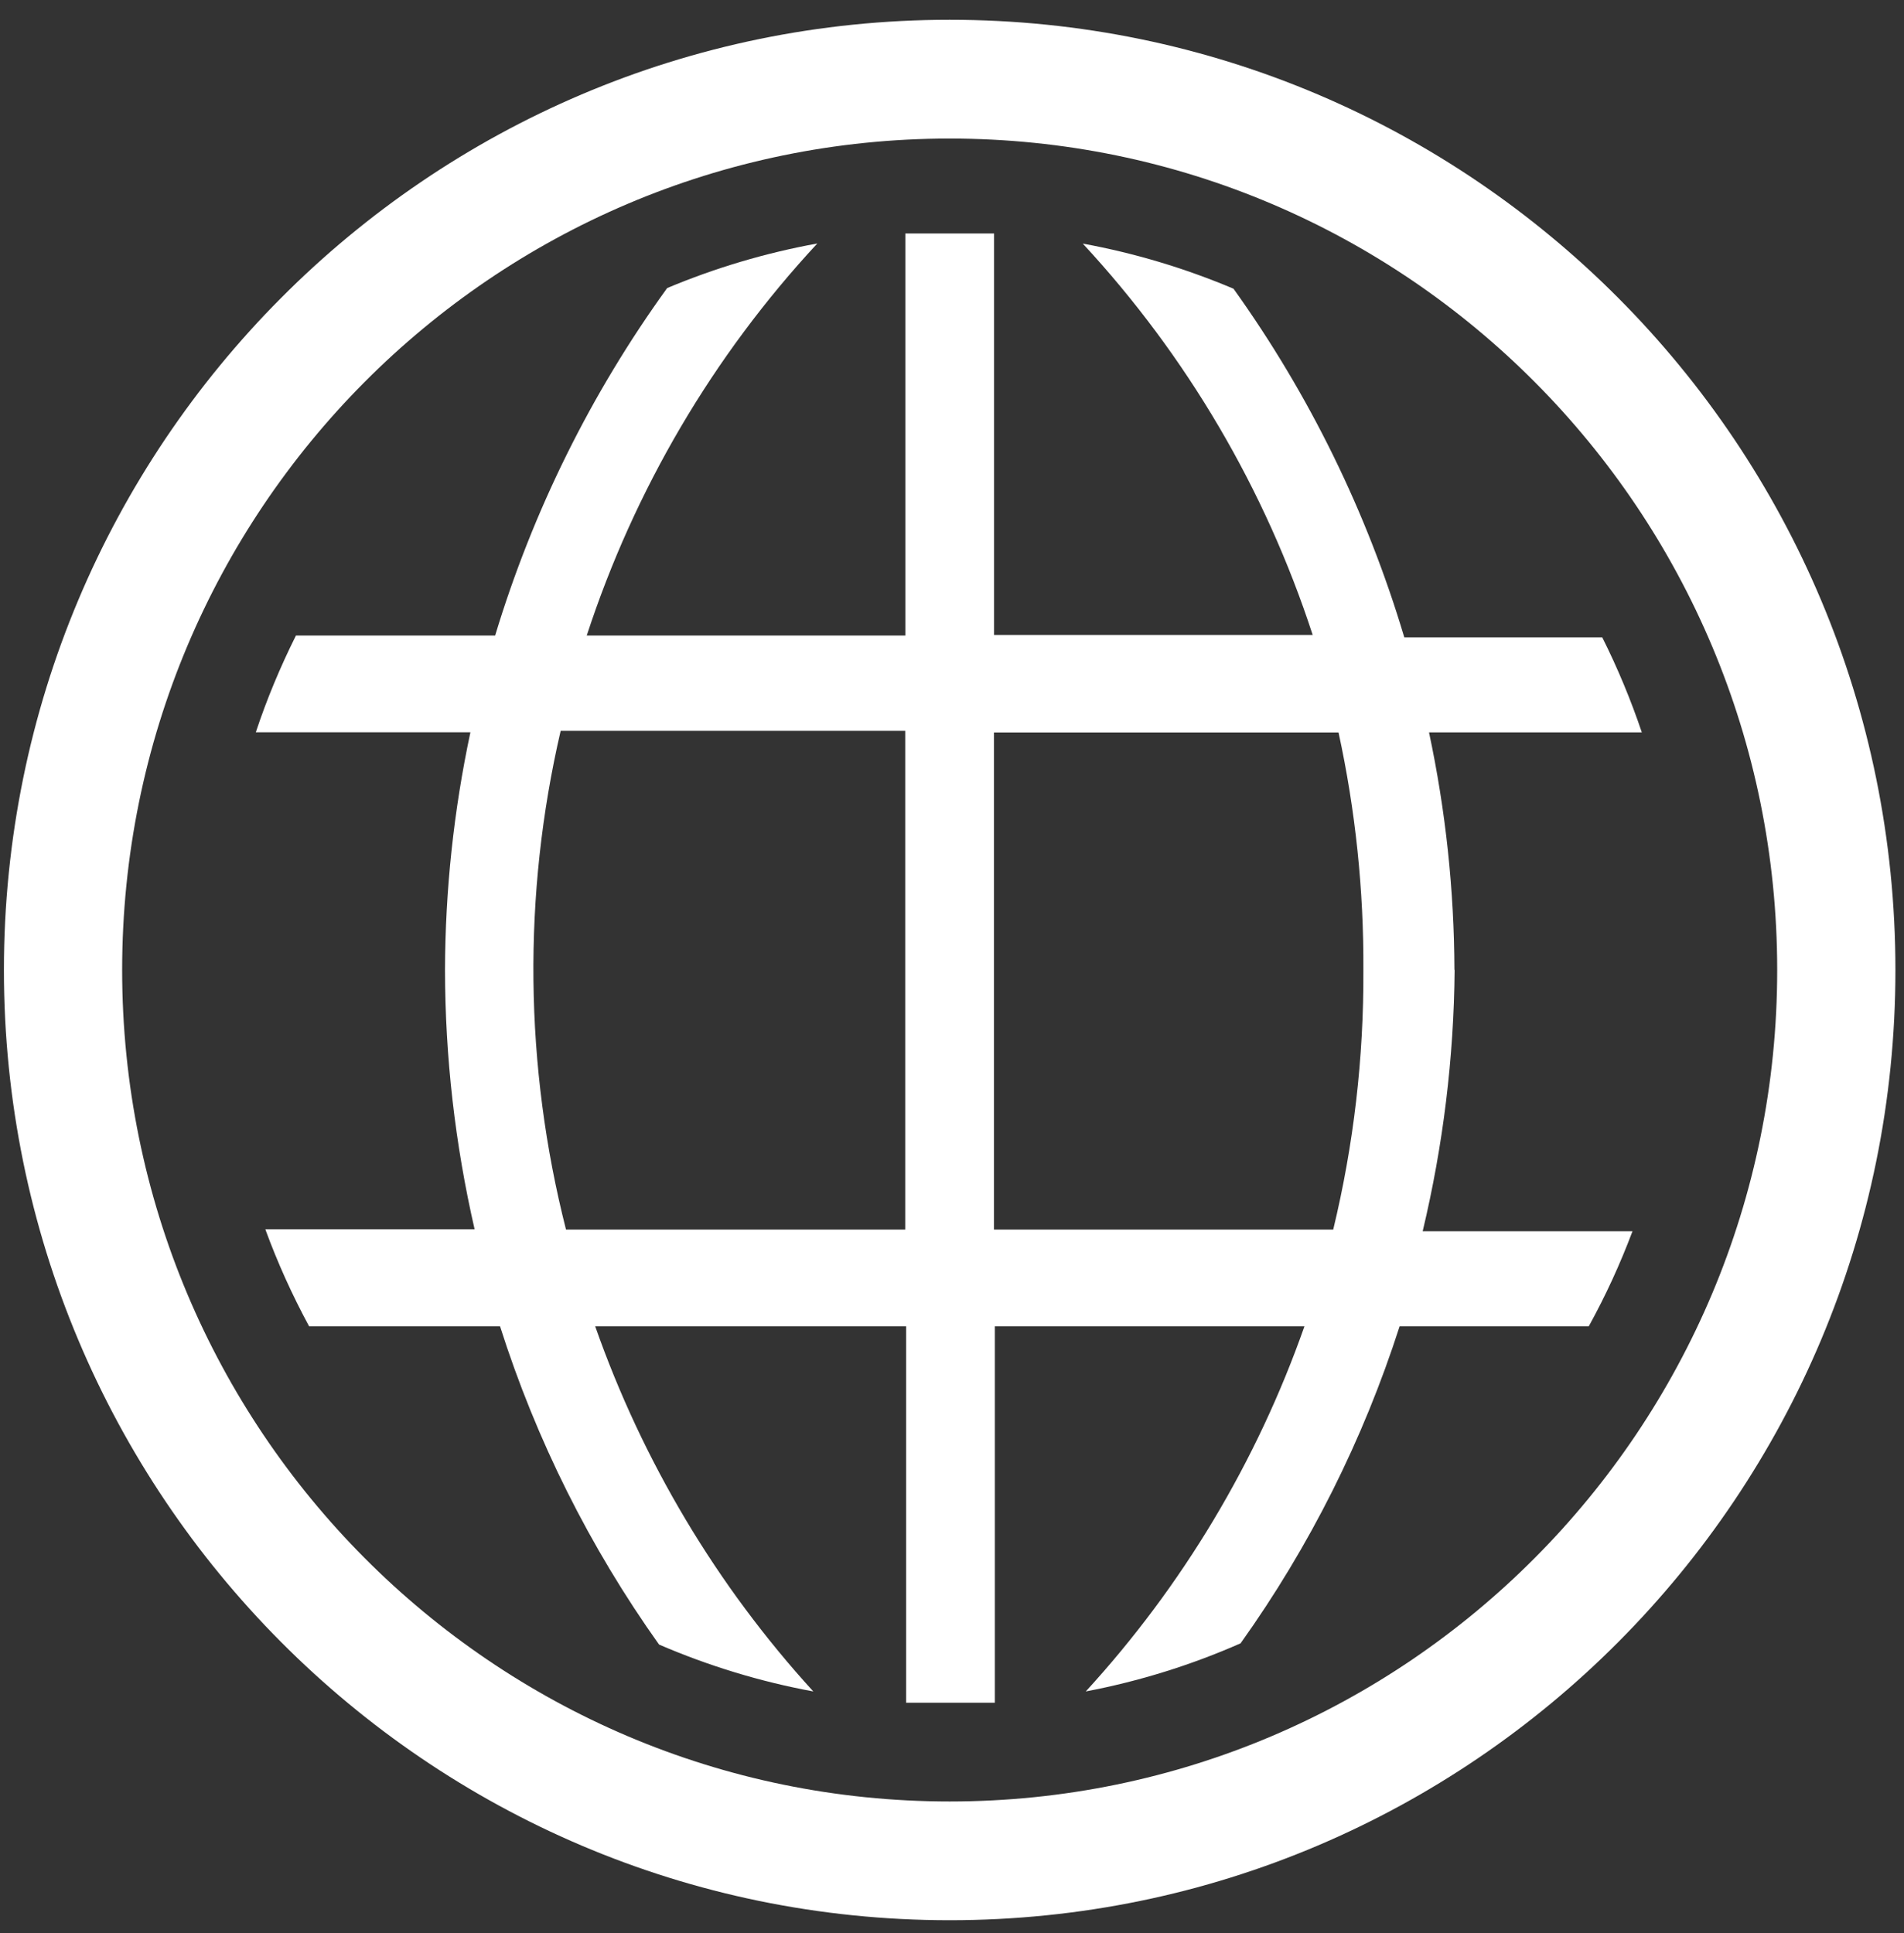 <svg width="65" height="66" viewBox="0 0 65 66" fill="none" xmlns="http://www.w3.org/2000/svg">
<rect x="0" y="0" width="65" height="66" fill="#333333" stroke="none"/>
<path d="M49.652 33.113C49.644 30.386 49.353 27.67 48.785 25.003H56.05C55.675 23.892 55.225 22.808 54.699 21.759H47.941C46.669 17.494 44.7 13.47 42.11 9.856C40.456 9.157 38.729 8.639 36.965 8.316C40.513 12.146 43.193 16.703 44.813 21.675H33.936V7.97H30.908V21.694H20.031C21.659 16.715 24.343 12.146 27.902 8.312C26.145 8.632 24.426 9.141 22.776 9.834C20.174 13.432 18.191 17.441 16.904 21.694H10.104C9.57 22.763 9.108 23.866 8.733 24.999H16.059C15.491 27.666 15.2 30.382 15.192 33.109C15.196 36.091 15.537 39.062 16.203 41.968H9.059C9.475 43.105 9.975 44.209 10.551 45.274H17.07C18.304 49.157 20.137 52.824 22.499 56.141C24.191 56.871 25.956 57.408 27.765 57.742C24.471 54.133 21.939 49.891 20.318 45.274H30.934V58.127H33.963V45.274H44.533C42.909 49.895 40.369 54.136 37.067 57.742C38.885 57.396 40.66 56.845 42.352 56.099C44.711 52.794 46.54 49.142 47.782 45.274H54.24C54.816 44.228 55.312 43.147 55.732 42.029H48.569C49.266 39.108 49.633 36.114 49.659 33.109L49.652 33.113ZM30.904 41.976H19.323C17.903 36.395 17.839 30.553 19.141 24.946H30.904V41.976ZM45.514 41.976H33.933V25.007H45.696C46.275 27.67 46.559 30.389 46.544 33.117C46.559 36.103 46.214 39.077 45.514 41.976Z" fill="white"/>
<path d="M32.42 0.675C14.588 0.675 0.134 15.201 0.134 33.114C0.134 51.026 14.588 65.552 32.42 65.552C50.252 65.552 64.707 51.029 64.707 33.114C64.707 15.198 50.252 0.675 32.42 0.675ZM32.42 61.498C16.818 61.498 4.17 48.789 4.17 33.114C4.17 17.438 16.818 4.73 32.42 4.73C48.022 4.73 60.671 17.438 60.671 33.114C60.671 48.789 48.022 61.498 32.42 61.498Z" fill="white"/>
</svg>
